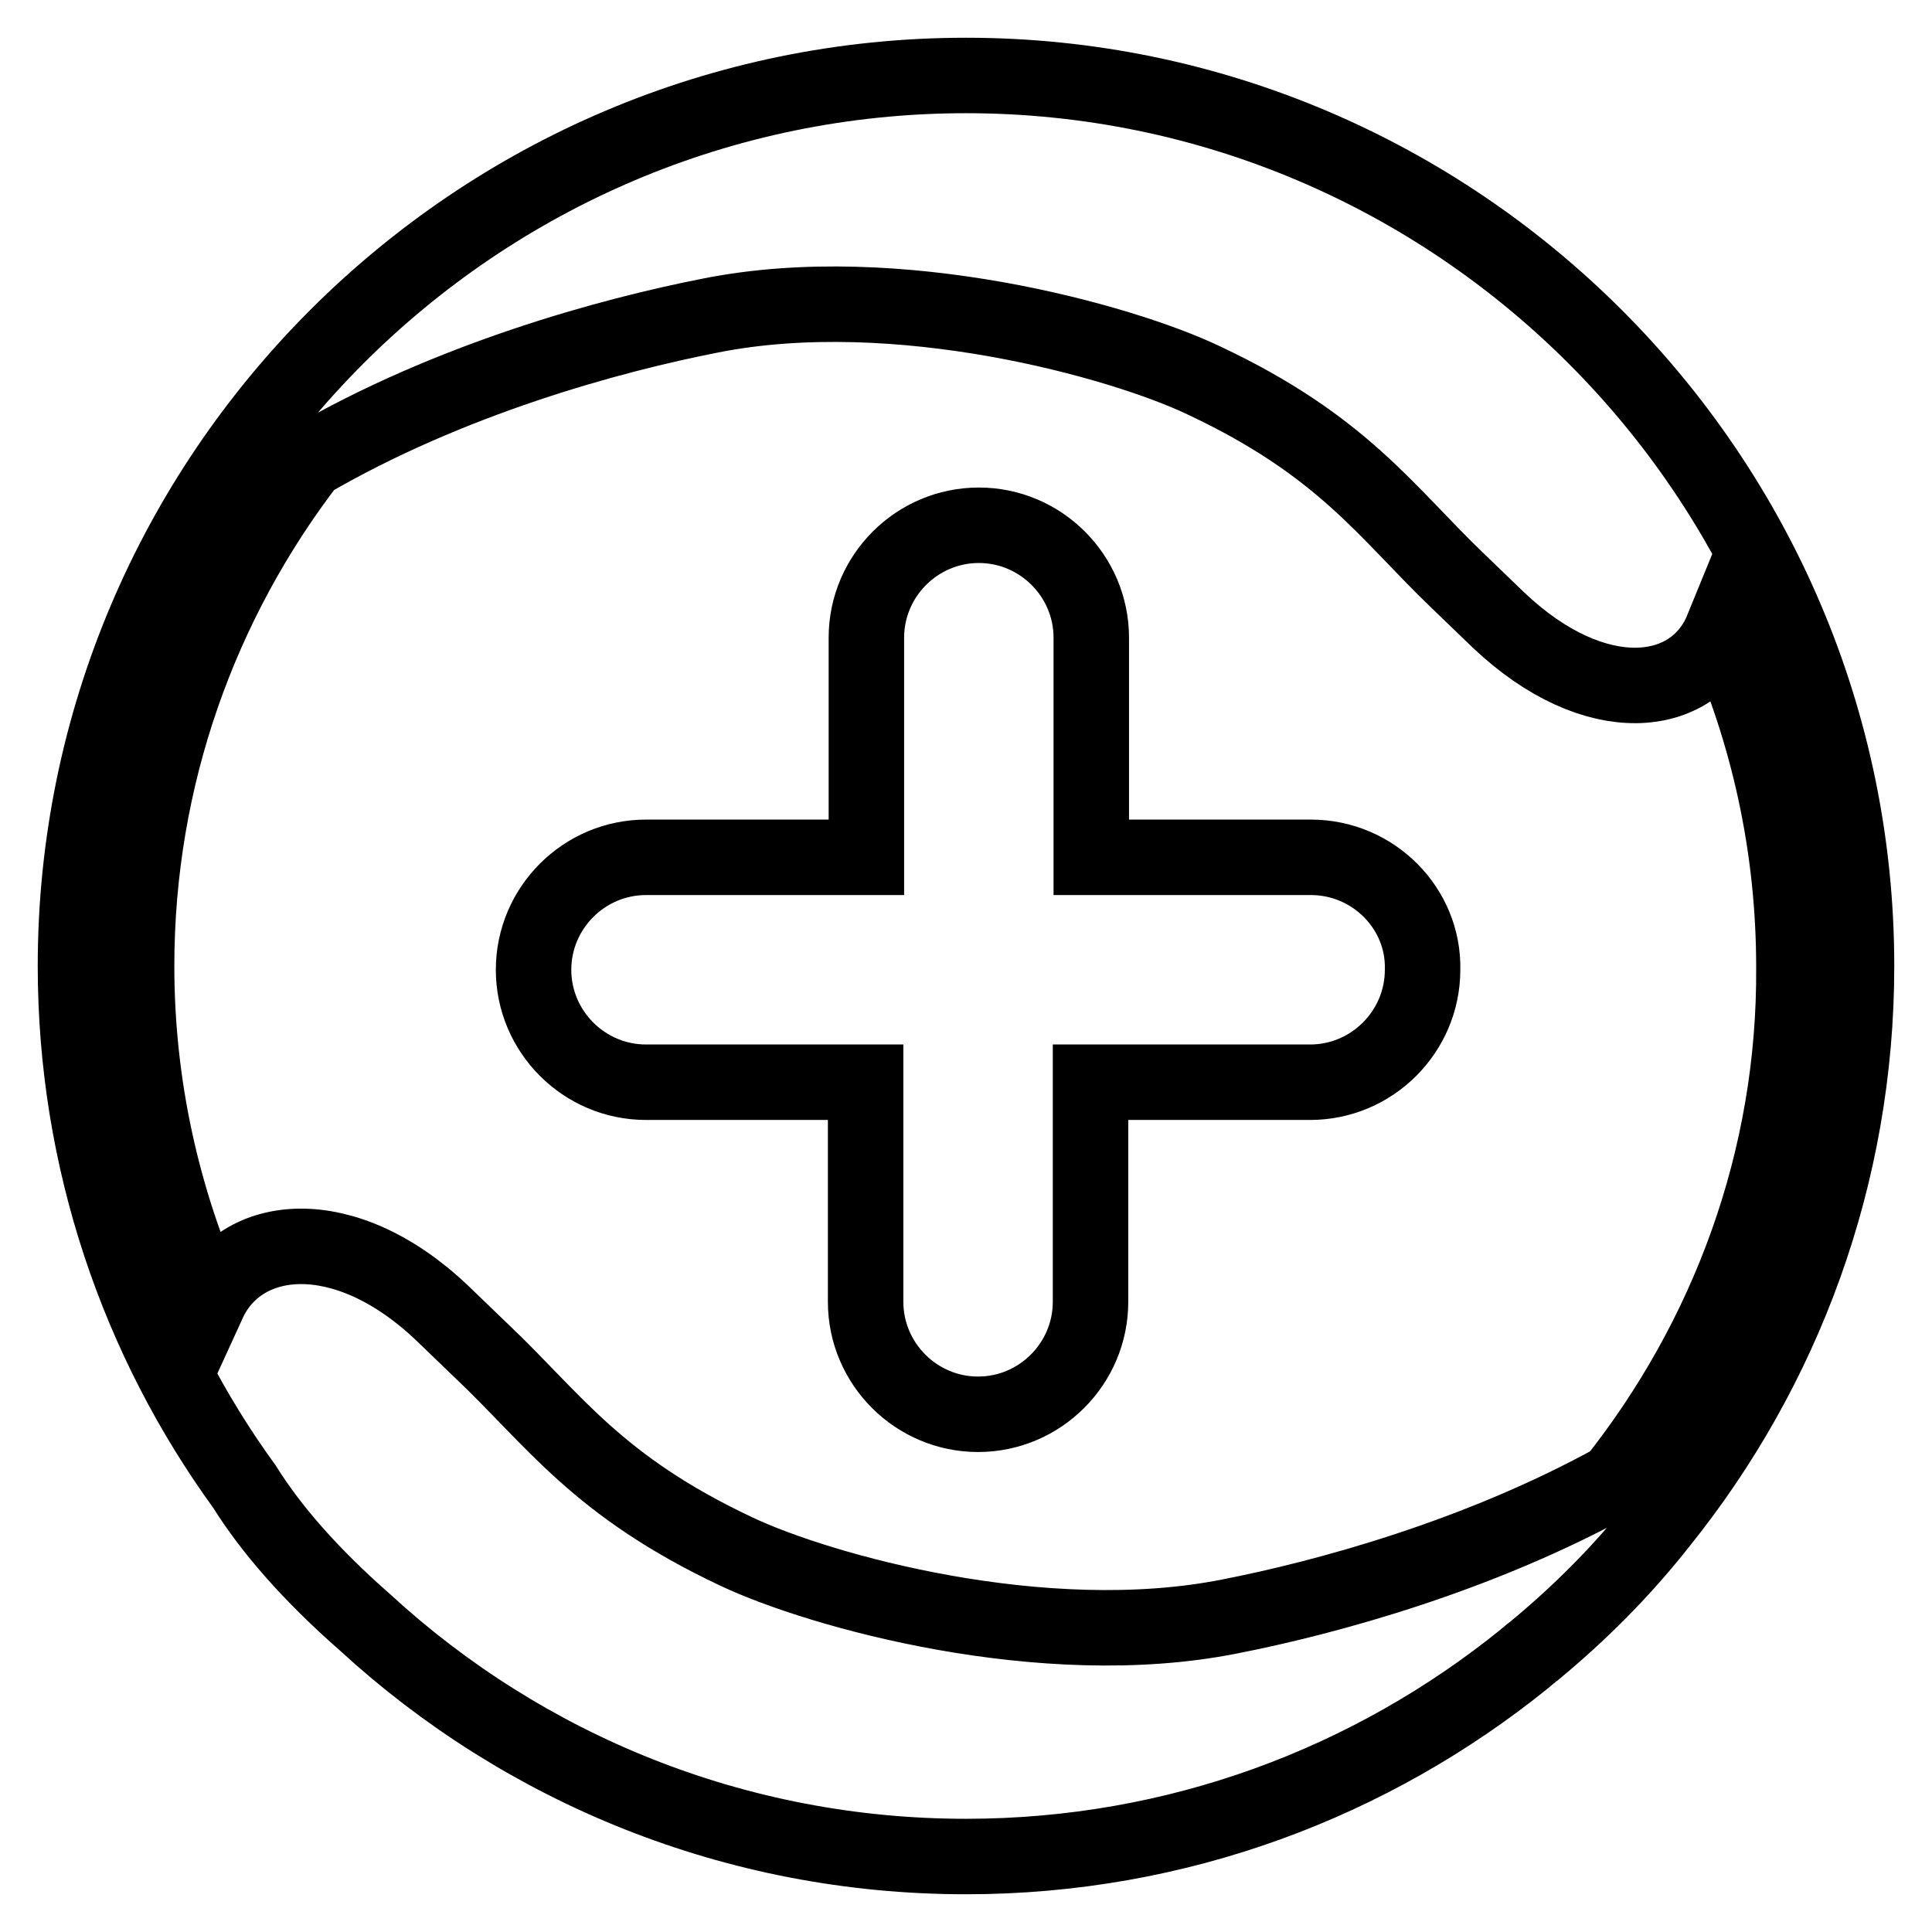 <?xml version="1.0" encoding="utf-8"?>
<!-- Svg Vector Icons : http://www.onlinewebfonts.com/icon -->
<!DOCTYPE svg PUBLIC "-//W3C//DTD SVG 1.1//EN" "http://www.w3.org/Graphics/SVG/1.1/DTD/svg11.dtd">
<svg version="1.1" xmlns="http://www.w3.org/2000/svg" xmlns:xlink="http://www.w3.org/1999/xlink" x="0px" y="0px" viewBox="0 0 256 256" enable-background="new 0 0 256 256" xml:space="preserve">
<g> <path stroke-width="10" fill-opacity="0" stroke="#000000"  d="M173.7,113.6h-29.1V84.5c0-8.2-6.7-14.9-14.9-14.9l0,0c-8.2,0-14.9,6.7-14.9,14.9v29.1H85.6 c-8.2,0-14.9,6.7-14.9,14.9l0,0c0,8.2,6.7,14.9,14.9,14.9h29.1v29.1c0,8.2,6.7,14.9,14.9,14.9l0,0c8.2,0,14.9-6.7,14.9-14.9v-29.1 h29.1c8.2,0,14.9-6.7,14.9-14.9l0,0C188.7,120.4,182,113.6,173.7,113.6z M128,10C63,10,10,63,10,128c0,25.7,8.3,49.6,22.4,69 c3.5,5.6,8.7,11.6,16,18c21,19.3,49,31,79.6,31c28,0,53.7-9.8,74-26.2c0.2-0.2,0.5-0.4,0.7-0.6c0.1-0.1,0.3-0.2,0.4-0.3 c6.2-5.1,11.9-10.8,17-17.3c16.2-20.2,25.9-45.8,25.9-73.6C246,63,193,10,128,10z M214,196.2c-18.1,10-38.3,15.5-51.1,18 c-24.7,4.9-54.3-3.4-65.3-8.6c-18.5-8.7-24.2-17.5-33.7-26.5l-5.4-5.2c-12.9-12.2-26.6-10.7-30.9-1.3c-6.1-13.7-9.5-28.8-9.5-44.6 c0-25.1,8.5-48.3,22.8-66.9c18.7-10.9,40-16.7,53.3-19.3c24.7-4.9,54.4,3.4,65.3,8.6c18.5,8.7,24.2,17.5,33.7,26.6l5.4,5.2 c12.8,12.1,25.8,10.5,29.6,1.2c6.1,13.7,9.5,28.8,9.5,44.7C237.9,153.7,228.9,177.4,214,196.2z"/></g>
</svg>